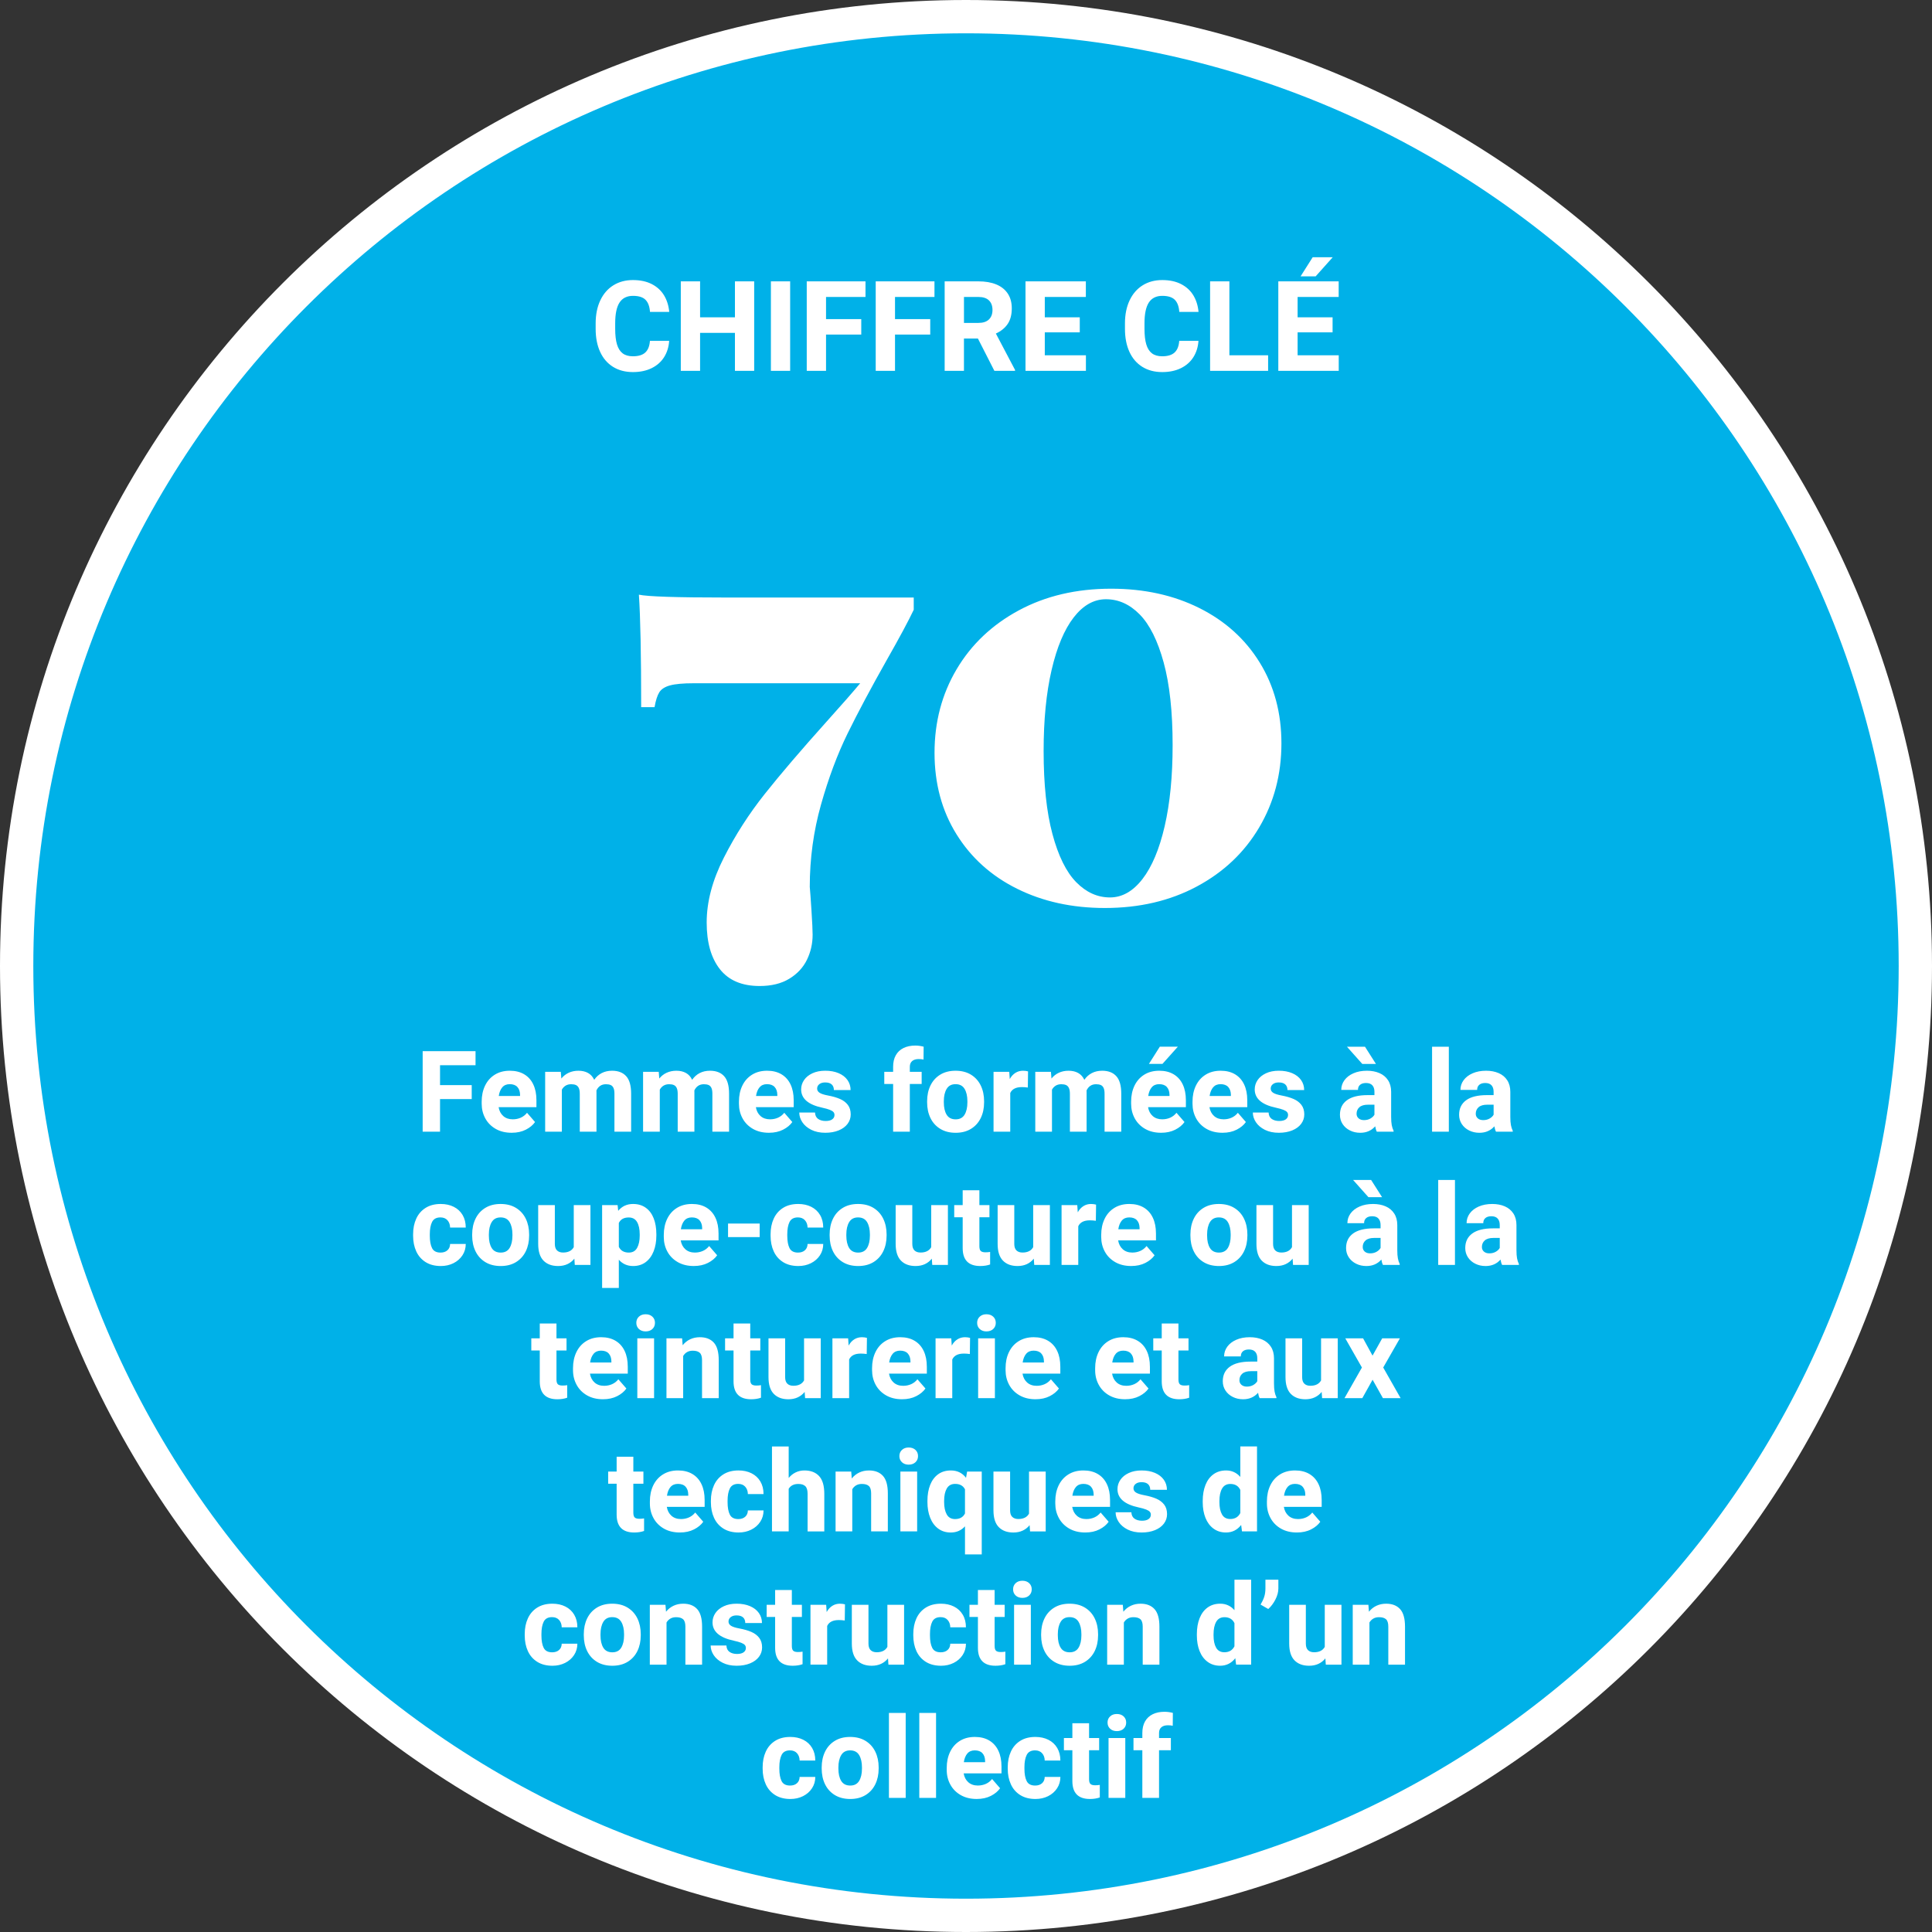 <?xml version="1.0" encoding="utf-8"?>
<!-- Generator: Adobe Illustrator 16.0.0, SVG Export Plug-In . SVG Version: 6.00 Build 0)  -->
<svg version="1.2" baseProfile="tiny" id="Calque_1"
	 xmlns="http://www.w3.org/2000/svg" xmlns:xlink="http://www.w3.org/1999/xlink" x="0px" y="0px" width="290px" height="290px"
	 viewBox="0 0 290 290" xml:space="preserve">
<rect x="0" y="0" width="290" height="290" fill="#333333" stroke="none"/>
<g>
	<path fill="#00B1E8" d="M145.001,287.5c78.7,0,142.499-63.8,142.499-142.499C287.5,66.3,223.701,2.5,145.001,2.5
		C66.3,2.5,2.5,66.3,2.5,145.001C2.5,223.7,66.3,287.5,145.001,287.5"/>
	<path fill="none" stroke="#FFFFFF" stroke-width="5" d="M145.001,287.5c78.7,0,142.499-63.8,142.499-142.499
		C287.5,66.3,223.701,2.5,145.001,2.5C66.3,2.5,2.5,66.3,2.5,145.001C2.5,223.7,66.3,287.5,145.001,287.5"/>
	<path fill="#FFFFFF" d="M175.311,258.969c0.281,0,0.522,0.025,0.722,0.075l0.017-1.934c-0.432-0.111-0.85-0.166-1.253-0.166
		c-0.681,0-1.271,0.123-1.772,0.368c-0.501,0.246-0.886,0.607-1.153,1.083c-0.269,0.477-0.403,1.053-0.403,1.728v0.764h-1.328v1.826
		h1.328v7.155h2.507v-7.155h1.776v-1.826h-1.776v-0.764c0-0.371,0.116-0.656,0.349-0.855
		C174.555,259.069,174.884,258.969,175.311,258.969 M168.91,260.887h-2.515v8.981h2.515V260.887z M167.64,257.276
		c-0.415,0-0.751,0.119-1.008,0.36c-0.258,0.241-0.386,0.549-0.386,0.925c0,0.377,0.128,0.686,0.386,0.927
		c0.257,0.24,0.593,0.36,1.008,0.36c0.422,0,0.761-0.12,1.018-0.36c0.257-0.241,0.386-0.55,0.386-0.927
		c0-0.376-0.129-0.684-0.386-0.925S168.062,257.276,167.64,257.276 M164.386,267.975c-0.332,0-0.566-0.064-0.705-0.194
		s-0.208-0.372-0.208-0.727v-4.341h1.512v-1.826h-1.512v-2.225h-2.507v2.225h-1.27v1.826h1.27v4.632c0,1.793,0.88,2.689,2.641,2.689
		c0.553,0,1.046-0.078,1.478-0.232v-1.885C164.89,267.956,164.657,267.975,164.386,267.975 M156.816,266.722
		c-0.006,0.398-0.139,0.714-0.398,0.946c-0.261,0.233-0.605,0.349-1.038,0.349c-0.625,0-1.05-0.224-1.273-0.672
		c-0.225-0.449-0.336-1.067-0.336-1.859v-0.217c0-0.773,0.112-1.39,0.34-1.847c0.227-0.456,0.645-0.684,1.253-0.684
		c0.454,0,0.808,0.144,1.062,0.431c0.254,0.288,0.385,0.653,0.391,1.096h2.349c0-0.725-0.158-1.354-0.473-1.888
		c-0.315-0.534-0.757-0.944-1.324-1.229c-0.567-0.284-1.219-0.427-1.955-0.427c-0.896,0-1.656,0.196-2.278,0.589
		c-0.623,0.394-1.091,0.933-1.402,1.619c-0.313,0.687-0.47,1.466-0.47,2.34v0.217c0,0.875,0.156,1.654,0.47,2.341
		c0.312,0.686,0.78,1.226,1.406,1.619c0.625,0.393,1.39,0.589,2.291,0.589c0.692,0,1.321-0.142,1.889-0.423
		c0.566-0.283,1.017-0.676,1.349-1.18s0.498-1.074,0.498-1.71H156.816z M147.868,264.514h-3.196
		c0.083-0.553,0.259-0.987,0.527-1.303c0.268-0.316,0.641-0.473,1.117-0.473c0.509,0,0.892,0.141,1.148,0.423
		c0.258,0.282,0.393,0.667,0.403,1.153V264.514z M150.325,265.128c0-0.896-0.155-1.675-0.465-2.336
		c-0.311-0.662-0.765-1.172-1.361-1.532c-0.598-0.359-1.32-0.539-2.167-0.539c-0.869,0-1.621,0.197-2.258,0.593
		c-0.636,0.396-1.123,0.945-1.461,1.648c-0.337,0.703-0.506,1.502-0.506,2.399v0.314c0,0.803,0.181,1.536,0.544,2.2
		c0.361,0.664,0.882,1.189,1.56,1.577c0.678,0.387,1.477,0.581,2.396,0.581c0.813,0,1.522-0.155,2.129-0.465
		c0.605-0.311,1.066-0.692,1.382-1.146l-1.203-1.387c-0.26,0.327-0.574,0.572-0.942,0.734c-0.368,0.163-0.768,0.245-1.199,0.245
		c-0.581,0-1.058-0.165-1.429-0.494c-0.37-0.328-0.603-0.772-0.696-1.332h5.678V265.128z M140.505,257.118h-2.515v12.75h2.515
		V257.118z M135.948,257.118h-2.516v12.75h2.516V257.118z M125.846,265.469v-0.175c0-0.758,0.142-1.374,0.424-1.847
		c0.281-0.474,0.728-0.709,1.337-0.709c0.618,0,1.069,0.234,1.353,0.705c0.282,0.471,0.423,1.088,0.423,1.851v0.175
		c0,0.77-0.141,1.386-0.423,1.852c-0.283,0.464-0.728,0.696-1.337,0.696c-0.62,0-1.071-0.23-1.353-0.692
		C125.987,266.862,125.846,266.243,125.846,265.469 M123.339,265.294v0.175c0,0.879,0.167,1.664,0.502,2.354
		c0.335,0.688,0.825,1.229,1.47,1.623c0.645,0.393,1.416,0.589,2.312,0.589c0.891,0,1.658-0.196,2.3-0.589
		c0.642-0.394,1.13-0.935,1.465-1.623c0.334-0.689,0.502-1.475,0.502-2.354v-0.175c0-0.88-0.168-1.665-0.502-2.357
		c-0.335-0.691-0.824-1.233-1.47-1.627c-0.644-0.393-1.415-0.589-2.311-0.589c-0.892,0-1.658,0.196-2.301,0.589
		c-0.642,0.394-1.13,0.936-1.465,1.627C123.506,263.629,123.339,264.414,123.339,265.294 M120.027,266.722
		c-0.006,0.398-0.139,0.714-0.398,0.946c-0.261,0.233-0.605,0.349-1.037,0.349c-0.625,0-1.051-0.224-1.275-0.672
		c-0.223-0.449-0.336-1.067-0.336-1.859v-0.217c0-0.773,0.113-1.39,0.341-1.847c0.227-0.456,0.646-0.684,1.253-0.684
		c0.454,0,0.809,0.144,1.062,0.431c0.254,0.288,0.385,0.653,0.391,1.096h2.349c0-0.725-0.158-1.354-0.473-1.888
		c-0.315-0.534-0.757-0.944-1.324-1.229c-0.567-0.284-1.22-0.427-1.955-0.427c-0.896,0-1.655,0.196-2.278,0.589
		c-0.623,0.394-1.091,0.933-1.402,1.619c-0.313,0.687-0.469,1.466-0.469,2.34v0.217c0,0.875,0.155,1.654,0.469,2.341
		c0.312,0.686,0.781,1.226,1.406,1.619c0.625,0.393,1.39,0.589,2.291,0.589c0.691,0,1.321-0.142,1.889-0.423
		c0.566-0.283,1.017-0.676,1.349-1.18s0.498-1.074,0.498-1.71H120.027z"/>
	<path fill="#FFFFFF" d="M208.065,240.721c-0.531,0-1.017,0.103-1.453,0.308c-0.438,0.203-0.813,0.503-1.128,0.896l-0.084-1.037
		h-2.35v8.981h2.507v-6.325c0.15-0.255,0.346-0.451,0.586-0.59s0.524-0.207,0.851-0.207c0.476,0,0.827,0.104,1.054,0.311
		c0.228,0.208,0.341,0.577,0.341,1.108v5.703h2.508v-5.694c0-1.223-0.247-2.104-0.739-2.644
		C209.664,240.99,208.967,240.721,208.065,240.721 M198.852,240.887v6.316c-0.3,0.537-0.833,0.806-1.603,0.806
		c-0.387,0-0.689-0.104-0.909-0.315c-0.218-0.211-0.328-0.537-0.328-0.979v-5.827h-2.498v5.811c0,1.14,0.265,1.98,0.793,2.523
		c0.528,0.542,1.261,0.813,2.195,0.813c0.526,0,0.993-0.096,1.403-0.286c0.409-0.191,0.755-0.464,1.037-0.818l0.066,0.938h2.35
		v-8.981H198.852z M191.887,238.43v-1.312h-1.942v1.312c0,0.477-0.063,0.903-0.19,1.282c-0.128,0.379-0.308,0.76-0.54,1.141
		l1.154,0.664c0.42-0.37,0.779-0.845,1.075-1.423S191.887,238.961,191.887,238.43 M183.785,248.009c-0.57,0-0.983-0.229-1.241-0.685
		c-0.257-0.457-0.386-1.07-0.386-1.839v-0.175c0-0.779,0.132-1.402,0.395-1.867c0.263-0.466,0.68-0.697,1.249-0.697
		c0.708,0,1.206,0.299,1.494,0.896v3.471C184.992,247.71,184.488,248.009,183.785,248.009 M185.296,237.118v4.574
		c-0.569-0.648-1.281-0.972-2.133-0.972c-0.736,0-1.369,0.19-1.897,0.572s-0.93,0.919-1.203,1.611
		c-0.274,0.69-0.411,1.493-0.411,2.406v0.175c0,0.88,0.137,1.662,0.411,2.349c0.273,0.687,0.675,1.225,1.203,1.615
		c0.528,0.39,1.155,0.585,1.881,0.585c0.93,0,1.688-0.376,2.274-1.129l0.124,0.963h2.258v-12.75H185.296z M171.201,240.721
		c-0.531,0-1.015,0.103-1.452,0.308c-0.438,0.203-0.813,0.503-1.129,0.896l-0.083-1.037h-2.349v8.981h2.506v-6.325
		c0.149-0.255,0.345-0.451,0.586-0.59c0.24-0.139,0.523-0.207,0.85-0.207c0.477,0,0.828,0.104,1.056,0.311
		c0.227,0.208,0.34,0.577,0.34,1.108v5.703h2.507v-5.694c0-1.223-0.246-2.104-0.739-2.644
		C172.8,240.99,172.104,240.721,171.201,240.721 M158.783,245.469v-0.175c0-0.758,0.141-1.374,0.424-1.847
		c0.282-0.474,0.728-0.709,1.336-0.709c0.62,0,1.071,0.234,1.354,0.705c0.281,0.471,0.423,1.088,0.423,1.851v0.175
		c0,0.77-0.142,1.386-0.423,1.852c-0.282,0.464-0.729,0.696-1.336,0.696c-0.62,0-1.071-0.23-1.354-0.692
		C158.924,246.862,158.783,246.243,158.783,245.469 M156.276,245.294v0.175c0,0.879,0.168,1.664,0.503,2.354
		c0.334,0.688,0.824,1.229,1.469,1.623c0.646,0.393,1.415,0.589,2.312,0.589c0.891,0,1.656-0.196,2.299-0.589
		c0.642-0.394,1.13-0.935,1.465-1.623c0.335-0.689,0.502-1.475,0.502-2.354v-0.175c0-0.88-0.167-1.665-0.502-2.357
		c-0.335-0.691-0.825-1.233-1.469-1.627c-0.646-0.393-1.415-0.589-2.312-0.589c-0.891,0-1.657,0.196-2.299,0.589
		c-0.642,0.394-1.131,0.936-1.465,1.627C156.444,243.629,156.276,244.414,156.276,245.294 M154.733,240.887h-2.516v8.981h2.516
		V240.887z M153.463,237.276c-0.416,0-0.752,0.119-1.009,0.36s-0.386,0.549-0.386,0.925c0,0.377,0.129,0.686,0.386,0.927
		c0.257,0.24,0.593,0.36,1.009,0.36c0.42,0,0.759-0.12,1.017-0.36c0.258-0.241,0.386-0.55,0.386-0.927
		c0-0.376-0.128-0.684-0.386-0.925S153.883,237.276,153.463,237.276 M150.209,247.975c-0.332,0-0.568-0.064-0.706-0.194
		s-0.207-0.372-0.207-0.727v-4.341h1.51v-1.826h-1.51v-2.225h-2.507v2.225h-1.27v1.826h1.27v4.632c0,1.793,0.88,2.689,2.639,2.689
		c0.555,0,1.046-0.078,1.479-0.232v-1.885C150.712,247.956,150.48,247.975,150.209,247.975 M142.638,246.722
		c-0.005,0.398-0.138,0.714-0.397,0.946c-0.26,0.233-0.606,0.349-1.038,0.349c-0.625,0-1.05-0.224-1.274-0.672
		c-0.224-0.449-0.336-1.067-0.336-1.859v-0.217c0-0.773,0.113-1.39,0.34-1.847c0.228-0.456,0.646-0.684,1.255-0.684
		c0.452,0,0.808,0.144,1.062,0.431c0.255,0.288,0.385,0.653,0.39,1.096h2.35c0-0.725-0.157-1.354-0.474-1.888
		c-0.314-0.534-0.757-0.944-1.323-1.229c-0.567-0.284-1.22-0.427-1.955-0.427c-0.896,0-1.656,0.196-2.278,0.589
		c-0.623,0.394-1.09,0.933-1.403,1.619c-0.312,0.687-0.469,1.466-0.469,2.34v0.217c0,0.875,0.156,1.654,0.469,2.341
		c0.313,0.686,0.782,1.226,1.407,1.619c0.625,0.393,1.389,0.589,2.291,0.589c0.692,0,1.321-0.142,1.888-0.423
		c0.568-0.283,1.018-0.676,1.35-1.18s0.498-1.074,0.498-1.71H142.638z M133.2,240.887v6.316c-0.299,0.537-0.833,0.806-1.603,0.806
		c-0.387,0-0.689-0.104-0.908-0.315s-0.328-0.537-0.328-0.979v-5.827h-2.498v5.811c0,1.14,0.264,1.98,0.793,2.523
		c0.528,0.542,1.26,0.813,2.195,0.813c0.525,0,0.992-0.096,1.402-0.286c0.409-0.191,0.755-0.464,1.038-0.818l0.066,0.938h2.349
		v-8.981H133.2z M126.078,240.721c-0.426,0-0.809,0.107-1.149,0.323s-0.622,0.526-0.843,0.93l-0.075-1.087h-2.356v8.981h2.507
		v-5.803c0.271-0.592,0.854-0.888,1.751-0.888c0.271,0,0.567,0.022,0.888,0.066l0.034-2.424c-0.089-0.027-0.205-0.052-0.349-0.07
		C126.341,240.729,126.205,240.721,126.078,240.721 M119.77,247.975c-0.332,0-0.567-0.064-0.705-0.194
		c-0.139-0.13-0.207-0.372-0.207-0.727v-4.341h1.51v-1.826h-1.51v-2.225h-2.508v2.225h-1.27v1.826h1.27v4.632
		c0,1.793,0.881,2.689,2.64,2.689c0.554,0,1.046-0.078,1.478-0.232v-1.885C120.273,247.956,120.041,247.975,119.77,247.975
		 M110.141,246.273c0.481,0.105,0.854,0.211,1.117,0.315c0.262,0.105,0.445,0.217,0.547,0.336c0.103,0.119,0.154,0.265,0.154,0.437
		c0,0.276-0.115,0.496-0.345,0.659s-0.558,0.245-0.984,0.245c-0.459,0-0.835-0.104-1.128-0.311
		c-0.294-0.208-0.449-0.527-0.465-0.959h-2.366c0,0.504,0.154,0.988,0.462,1.453c0.307,0.464,0.754,0.845,1.344,1.141
		s1.287,0.444,2.096,0.444c0.764,0,1.436-0.119,2.013-0.357c0.579-0.238,1.024-0.565,1.337-0.983
		c0.312-0.417,0.469-0.89,0.469-1.415c0-0.581-0.146-1.06-0.436-1.437c-0.291-0.376-0.682-0.671-1.175-0.884
		c-0.492-0.213-1.093-0.386-1.802-0.52c-0.592-0.109-1.01-0.245-1.256-0.405c-0.248-0.161-0.371-0.371-0.371-0.631
		c0-0.271,0.109-0.493,0.328-0.664c0.219-0.173,0.512-0.259,0.877-0.259c0.441,0,0.771,0.102,0.987,0.304s0.323,0.482,0.323,0.843
		h2.507c0-0.565-0.155-1.067-0.465-1.507c-0.31-0.44-0.752-0.783-1.328-1.029c-0.575-0.246-1.248-0.369-2.017-0.369
		c-0.73,0-1.37,0.127-1.918,0.381c-0.547,0.255-0.967,0.596-1.258,1.021c-0.291,0.427-0.436,0.894-0.436,1.403
		C106.953,244.904,108.016,245.82,110.141,246.273 M102.555,240.721c-0.531,0-1.017,0.103-1.453,0.308
		c-0.438,0.203-0.813,0.503-1.129,0.896l-0.084-1.037H97.54v8.981h2.507v-6.325c0.149-0.255,0.344-0.451,0.586-0.59
		c0.24-0.139,0.523-0.207,0.85-0.207c0.477,0,0.828,0.104,1.055,0.311c0.227,0.208,0.341,0.577,0.341,1.108v5.703h2.507v-5.694
		c0-1.223-0.246-2.104-0.738-2.644C104.153,240.99,103.456,240.721,102.555,240.721 M90.137,245.469v-0.175
		c0-0.758,0.141-1.374,0.422-1.847c0.283-0.474,0.729-0.709,1.338-0.709c0.619,0,1.07,0.234,1.353,0.705s0.423,1.088,0.423,1.851
		v0.175c0,0.77-0.141,1.386-0.423,1.852c-0.282,0.464-0.728,0.696-1.337,0.696c-0.62,0-1.07-0.23-1.354-0.692
		C90.277,246.862,90.137,246.243,90.137,245.469 M87.629,245.294v0.175c0,0.879,0.167,1.664,0.502,2.354
		c0.336,0.688,0.825,1.229,1.469,1.623c0.646,0.393,1.416,0.589,2.312,0.589c0.891,0,1.658-0.196,2.3-0.589
		c0.642-0.394,1.13-0.935,1.466-1.623c0.334-0.689,0.502-1.475,0.502-2.354v-0.175c0-0.88-0.168-1.665-0.502-2.357
		c-0.336-0.691-0.826-1.233-1.471-1.627c-0.645-0.393-1.415-0.589-2.311-0.589c-0.892,0-1.658,0.196-2.301,0.589
		c-0.642,0.394-1.129,0.936-1.465,1.627C87.796,243.629,87.629,244.414,87.629,245.294 M84.316,246.722
		c-0.006,0.398-0.137,0.714-0.397,0.946c-0.261,0.233-0.606,0.349-1.038,0.349c-0.625,0-1.05-0.224-1.274-0.672
		c-0.224-0.449-0.336-1.067-0.336-1.859v-0.217c0-0.773,0.113-1.39,0.34-1.847c0.227-0.456,0.645-0.684,1.253-0.684
		c0.454,0,0.808,0.144,1.063,0.431c0.254,0.288,0.383,0.653,0.389,1.096h2.35c0-0.725-0.158-1.354-0.473-1.888
		c-0.315-0.534-0.758-0.944-1.324-1.229c-0.566-0.284-1.219-0.427-1.955-0.427c-0.896,0-1.656,0.196-2.278,0.589
		c-0.623,0.394-1.091,0.933-1.403,1.619c-0.313,0.687-0.469,1.466-0.469,2.34v0.217c0,0.875,0.156,1.654,0.469,2.341
		c0.312,0.686,0.781,1.226,1.407,1.619c0.625,0.393,1.389,0.589,2.291,0.589c0.691,0,1.321-0.142,1.888-0.423
		c0.567-0.283,1.017-0.676,1.349-1.18s0.498-1.074,0.498-1.71H84.316z"/>
	<path fill="#FFFFFF" d="M195.93,224.515h-3.196c0.083-0.555,0.26-0.988,0.527-1.305c0.268-0.314,0.64-0.473,1.116-0.473
		c0.51,0,0.893,0.141,1.149,0.424c0.257,0.282,0.393,0.666,0.403,1.153V224.515z M198.387,225.128c0-0.896-0.155-1.676-0.465-2.337
		c-0.311-0.661-0.765-1.172-1.361-1.53c-0.598-0.36-1.32-0.54-2.167-0.54c-0.869,0-1.621,0.197-2.258,0.594
		c-0.636,0.395-1.123,0.945-1.461,1.646c-0.337,0.703-0.506,1.503-0.506,2.399v0.316c0,0.802,0.181,1.534,0.544,2.198
		c0.361,0.664,0.882,1.19,1.56,1.578c0.679,0.387,1.477,0.581,2.396,0.581c0.812,0,1.522-0.155,2.129-0.465
		c0.605-0.31,1.066-0.692,1.382-1.146l-1.203-1.386c-0.261,0.327-0.575,0.571-0.943,0.735c-0.367,0.163-0.767,0.245-1.198,0.245
		c-0.581,0-1.058-0.165-1.429-0.494c-0.37-0.33-0.603-0.774-0.696-1.333h5.678V225.128z M184.666,228.008
		c-0.57,0-0.984-0.228-1.241-0.685c-0.258-0.456-0.386-1.069-0.386-1.838v-0.175c0-0.78,0.131-1.402,0.394-1.867
		s0.679-0.697,1.249-0.697c0.708,0,1.206,0.298,1.494,0.896v3.47C185.872,227.709,185.368,228.008,184.666,228.008 M186.176,217.118
		v4.573c-0.57-0.647-1.281-0.971-2.133-0.971c-0.736,0-1.368,0.19-1.897,0.572c-0.527,0.383-0.929,0.919-1.203,1.61
		c-0.273,0.692-0.411,1.494-0.411,2.407v0.175c0,0.88,0.138,1.663,0.411,2.349c0.274,0.687,0.676,1.225,1.203,1.614
		c0.529,0.391,1.155,0.586,1.88,0.586c0.931,0,1.688-0.377,2.275-1.129l0.124,0.963h2.258v-12.75H186.176z M170.928,226.273
		c0.48,0.105,0.853,0.211,1.116,0.315c0.263,0.105,0.445,0.218,0.548,0.337c0.102,0.118,0.154,0.264,0.154,0.436
		c0,0.277-0.115,0.496-0.346,0.66c-0.229,0.163-0.557,0.245-0.982,0.245c-0.46,0-0.836-0.104-1.129-0.312
		c-0.294-0.207-0.449-0.526-0.466-0.958h-2.365c0,0.503,0.153,0.987,0.461,1.452c0.307,0.465,0.755,0.846,1.344,1.142
		c0.59,0.296,1.288,0.444,2.096,0.444c0.765,0,1.436-0.119,2.014-0.356c0.579-0.238,1.023-0.566,1.337-0.984
		c0.312-0.418,0.469-0.889,0.469-1.415c0-0.581-0.146-1.06-0.436-1.436c-0.291-0.378-0.683-0.672-1.176-0.885
		c-0.492-0.213-1.093-0.386-1.801-0.519c-0.592-0.111-1.011-0.246-1.257-0.407c-0.247-0.16-0.37-0.371-0.37-0.631
		c0-0.271,0.109-0.492,0.328-0.664c0.219-0.171,0.511-0.257,0.876-0.257c0.442,0,0.771,0.101,0.988,0.303
		c0.215,0.202,0.322,0.483,0.322,0.842h2.508c0-0.563-0.155-1.065-0.466-1.506c-0.31-0.439-0.752-0.783-1.327-1.029
		s-1.248-0.369-2.018-0.369c-0.729,0-1.37,0.127-1.917,0.382c-0.548,0.255-0.967,0.595-1.258,1.021
		c-0.29,0.426-0.437,0.895-0.437,1.403C167.739,224.904,168.803,225.82,170.928,226.273 M164.163,224.515h-3.196
		c0.083-0.555,0.258-0.988,0.527-1.305c0.268-0.314,0.64-0.473,1.115-0.473c0.51,0,0.894,0.141,1.15,0.424
		c0.257,0.282,0.391,0.666,0.403,1.153V224.515z M166.62,225.128c0-0.896-0.155-1.676-0.466-2.337
		c-0.31-0.661-0.764-1.172-1.361-1.53c-0.598-0.36-1.319-0.54-2.166-0.54c-0.869,0-1.622,0.197-2.258,0.594
		c-0.637,0.395-1.123,0.945-1.462,1.646c-0.337,0.703-0.506,1.503-0.506,2.399v0.316c0,0.802,0.182,1.534,0.544,2.198
		s0.883,1.19,1.561,1.578c0.678,0.387,1.476,0.581,2.395,0.581c0.813,0,1.523-0.155,2.129-0.465c0.606-0.31,1.067-0.692,1.383-1.146
		l-1.203-1.386c-0.262,0.327-0.575,0.571-0.943,0.735c-0.368,0.163-0.767,0.245-1.199,0.245c-0.581,0-1.057-0.165-1.428-0.494
		c-0.371-0.33-0.603-0.774-0.697-1.333h5.679V225.128z M154.459,220.887v6.316c-0.299,0.537-0.833,0.805-1.603,0.805
		c-0.387,0-0.689-0.104-0.909-0.314c-0.219-0.21-0.327-0.537-0.327-0.98v-5.826h-2.498v5.811c0,1.14,0.264,1.981,0.792,2.523
		c0.528,0.543,1.261,0.813,2.195,0.813c0.526,0,0.993-0.096,1.403-0.287c0.409-0.19,0.755-0.463,1.037-0.816l0.067,0.938h2.349
		v-8.981H154.459z M143.353,228.018c-0.57,0-0.985-0.234-1.246-0.702c-0.26-0.467-0.39-1.086-0.39-1.855v-0.174
		c0-0.781,0.133-1.399,0.398-1.859c0.266-0.459,0.684-0.689,1.254-0.689c0.708,0,1.2,0.271,1.478,0.814v3.627
		C144.563,227.737,144.065,228.018,143.353,228.018 M145.17,220.887l-0.166,0.938c-0.56-0.736-1.317-1.104-2.274-1.104
		c-0.747,0-1.384,0.189-1.909,0.568s-0.926,0.912-1.199,1.599c-0.274,0.686-0.411,1.484-0.411,2.398v0.174
		c0,0.88,0.137,1.666,0.411,2.357c0.273,0.692,0.674,1.234,1.199,1.627s1.156,0.59,1.893,0.59c0.864,0,1.575-0.31,2.134-0.93v4.217
		h2.515v-12.435H145.17z M137.667,220.887h-2.516v8.98h2.516V220.887z M136.396,217.275c-0.416,0-0.752,0.121-1.009,0.361
		s-0.386,0.55-0.386,0.926s0.129,0.685,0.386,0.925c0.257,0.241,0.593,0.362,1.009,0.362c0.42,0,0.759-0.121,1.017-0.362
		c0.258-0.24,0.386-0.549,0.386-0.925s-0.128-0.686-0.386-0.926S136.816,217.275,136.396,217.275 M130.437,220.721
		c-0.532,0-1.016,0.103-1.453,0.307c-0.437,0.205-0.813,0.504-1.129,0.896l-0.083-1.037h-2.349v8.981h2.507v-6.326
		c0.149-0.254,0.344-0.451,0.585-0.589s0.524-0.207,0.851-0.207c0.477,0,0.827,0.104,1.055,0.312c0.227,0.207,0.34,0.577,0.34,1.107
		v5.703h2.507v-5.695c0-1.223-0.246-2.104-0.739-2.644C132.036,220.99,131.338,220.721,130.437,220.721 M120.75,220.721
		c-0.477,0-0.916,0.097-1.316,0.291c-0.4,0.192-0.751,0.473-1.05,0.838v-4.731h-2.507v12.75h2.507v-6.392
		c0.293-0.487,0.774-0.73,1.444-0.73c0.47,0,0.819,0.11,1.05,0.332c0.229,0.221,0.345,0.604,0.345,1.146v5.645h2.507v-5.628
		c0-1.229-0.262-2.122-0.785-2.682C122.422,221,121.689,220.721,120.75,220.721 M112.258,226.723
		c-0.006,0.397-0.139,0.713-0.398,0.945c-0.261,0.232-0.606,0.35-1.037,0.35c-0.627,0-1.051-0.226-1.274-0.673
		c-0.224-0.448-0.337-1.068-0.337-1.859v-0.216c0-0.775,0.113-1.391,0.341-1.848s0.644-0.685,1.253-0.685
		c0.454,0,0.809,0.144,1.062,0.432s0.385,0.653,0.391,1.097h2.35c0-0.726-0.158-1.355-0.474-1.89
		c-0.315-0.533-0.757-0.942-1.324-1.228s-1.219-0.428-1.955-0.428c-0.896,0-1.655,0.196-2.278,0.589s-1.09,0.933-1.402,1.619
		c-0.312,0.686-0.469,1.467-0.469,2.341v0.216c0,0.874,0.156,1.654,0.469,2.341s0.781,1.226,1.406,1.618s1.39,0.59,2.291,0.59
		c0.691,0,1.322-0.142,1.889-0.424s1.018-0.675,1.35-1.178c0.332-0.504,0.498-1.074,0.498-1.71H112.258z M103.31,224.515h-3.196
		c0.084-0.555,0.258-0.988,0.527-1.305c0.268-0.314,0.641-0.473,1.116-0.473c0.509,0,0.894,0.141,1.149,0.424
		c0.258,0.282,0.392,0.666,0.403,1.153V224.515z M105.767,225.128c0-0.896-0.155-1.676-0.465-2.337s-0.765-1.172-1.362-1.53
		c-0.597-0.36-1.318-0.54-2.166-0.54c-0.869,0-1.621,0.197-2.258,0.594c-0.636,0.395-1.123,0.945-1.461,1.646
		c-0.337,0.703-0.506,1.503-0.506,2.399v0.316c0,0.802,0.181,1.534,0.544,2.198c0.362,0.664,0.882,1.19,1.56,1.578
		c0.678,0.387,1.477,0.581,2.396,0.581c0.813,0,1.522-0.155,2.129-0.465s1.067-0.692,1.382-1.146l-1.204-1.386
		c-0.26,0.327-0.573,0.571-0.942,0.735c-0.367,0.163-0.767,0.245-1.198,0.245c-0.581,0-1.058-0.165-1.429-0.494
		c-0.371-0.33-0.603-0.774-0.696-1.333h5.678V225.128z M95.979,227.976c-0.332,0-0.567-0.065-0.706-0.195
		c-0.138-0.13-0.207-0.372-0.207-0.726v-4.343h1.512v-1.825h-1.512v-2.225H92.56v2.225h-1.271v1.825h1.271v4.633
		c0,1.793,0.88,2.689,2.64,2.689c0.554,0,1.047-0.078,1.478-0.232v-1.885C96.482,227.956,96.25,227.976,95.979,227.976"/>
	<path fill="#FFFFFF" d="M206.023,203.484l-1.42-2.598h-2.673l2.499,4.383l-2.615,4.599h2.673l1.544-2.765l1.553,2.765h2.655
		l-2.613-4.599l2.506-4.383h-2.656L206.023,203.484z M198.296,200.887v6.316c-0.299,0.537-0.833,0.806-1.604,0.806
		c-0.387,0-0.689-0.105-0.907-0.315c-0.22-0.21-0.328-0.537-0.328-0.98v-5.826h-2.499v5.811c0,1.14,0.264,1.981,0.793,2.523
		c0.527,0.543,1.26,0.813,2.194,0.813c0.526,0,0.994-0.096,1.403-0.287c0.41-0.19,0.756-0.463,1.038-0.816l0.066,0.938h2.349v-8.981
		H198.296z M187.155,208.134c-0.338,0-0.607-0.09-0.809-0.267c-0.203-0.177-0.303-0.407-0.303-0.688
		c0-0.404,0.142-0.732,0.427-0.984c0.285-0.251,0.718-0.377,1.299-0.377h0.955v1.502c-0.128,0.227-0.33,0.419-0.605,0.577
		C187.842,208.055,187.521,208.134,187.155,208.134 M191.231,207.651v-3.76c0-0.687-0.154-1.268-0.465-1.743
		c-0.31-0.477-0.739-0.833-1.287-1.071s-1.176-0.356-1.884-0.356c-0.764,0-1.438,0.127-2.021,0.382
		c-0.584,0.255-1.034,0.6-1.353,1.038c-0.319,0.437-0.478,0.924-0.478,1.46h2.507c0-0.332,0.106-0.587,0.319-0.768
		c0.214-0.18,0.511-0.27,0.893-0.27c0.42,0,0.735,0.115,0.946,0.344c0.211,0.23,0.315,0.552,0.315,0.967v0.507h-1.021
		c-1.367,0-2.402,0.257-3.105,0.769s-1.054,1.241-1.054,2.187c0,0.515,0.134,0.978,0.402,1.387s0.636,0.73,1.1,0.963
		c0.465,0.231,0.979,0.349,1.544,0.349c0.93,0,1.68-0.324,2.25-0.972c0.05,0.321,0.13,0.59,0.241,0.806h2.515v-0.142
		c-0.122-0.243-0.213-0.522-0.274-0.838C191.262,208.573,191.231,208.16,191.231,207.651 M177.801,207.976
		c-0.332,0-0.567-0.065-0.706-0.195c-0.138-0.13-0.207-0.372-0.207-0.726v-4.343h1.511v-1.825h-1.511v-2.225h-2.507v2.225h-1.271
		v1.825h1.271v4.633c0,1.793,0.88,2.689,2.64,2.689c0.553,0,1.046-0.078,1.478-0.232v-1.885
		C178.304,207.956,178.071,207.976,177.801,207.976 M170.147,204.515h-3.195c0.083-0.555,0.258-0.988,0.526-1.305
		c0.269-0.314,0.641-0.473,1.116-0.473c0.509,0,0.893,0.141,1.15,0.424c0.257,0.282,0.391,0.666,0.402,1.153V204.515z
		 M172.604,205.128c0-0.896-0.155-1.676-0.465-2.337s-0.764-1.172-1.362-1.53c-0.597-0.36-1.318-0.54-2.166-0.54
		c-0.868,0-1.622,0.197-2.258,0.594c-0.636,0.395-1.123,0.945-1.461,1.646c-0.337,0.703-0.506,1.503-0.506,2.399v0.316
		c0,0.802,0.181,1.534,0.544,2.198c0.362,0.664,0.882,1.19,1.56,1.578c0.679,0.387,1.477,0.581,2.396,0.581
		c0.812,0,1.523-0.155,2.129-0.465c0.606-0.31,1.067-0.692,1.382-1.146l-1.204-1.386c-0.26,0.327-0.573,0.571-0.941,0.735
		c-0.368,0.163-0.768,0.245-1.199,0.245c-0.581,0-1.057-0.165-1.428-0.494c-0.371-0.33-0.604-0.774-0.697-1.333h5.678V205.128z
		 M156.699,204.515h-3.194c0.083-0.555,0.258-0.988,0.526-1.305c0.269-0.314,0.641-0.473,1.116-0.473
		c0.509,0,0.893,0.141,1.15,0.424c0.257,0.282,0.391,0.666,0.401,1.153V204.515z M159.156,205.128c0-0.896-0.154-1.676-0.465-2.337
		c-0.31-0.661-0.763-1.172-1.36-1.53c-0.598-0.36-1.32-0.54-2.166-0.54c-0.869,0-1.622,0.197-2.259,0.594
		c-0.637,0.395-1.124,0.945-1.461,1.646c-0.338,0.703-0.506,1.503-0.506,2.399v0.316c0,0.802,0.182,1.534,0.543,2.198
		c0.363,0.664,0.883,1.19,1.562,1.578c0.678,0.387,1.476,0.581,2.395,0.581c0.813,0,1.523-0.155,2.129-0.465
		c0.606-0.31,1.066-0.692,1.382-1.146l-1.203-1.386c-0.261,0.327-0.574,0.571-0.942,0.735c-0.368,0.163-0.768,0.245-1.199,0.245
		c-0.581,0-1.057-0.165-1.428-0.494c-0.371-0.33-0.604-0.774-0.697-1.333h5.677V205.128z M149.338,200.887h-2.516v8.98h2.516
		V200.887z M148.066,197.275c-0.415,0-0.751,0.121-1.008,0.361s-0.386,0.55-0.386,0.926s0.129,0.685,0.386,0.925
		c0.257,0.241,0.593,0.362,1.008,0.362c0.421,0,0.761-0.121,1.018-0.362c0.258-0.24,0.386-0.549,0.386-0.925
		s-0.128-0.686-0.386-0.926C148.827,197.396,148.487,197.275,148.066,197.275 M144.854,200.721c-0.426,0-0.809,0.107-1.149,0.323
		c-0.341,0.217-0.621,0.526-0.843,0.931l-0.074-1.088h-2.357v8.981h2.507v-5.803c0.271-0.592,0.855-0.888,1.751-0.888
		c0.271,0,0.567,0.021,0.889,0.066l0.032-2.424c-0.088-0.028-0.204-0.051-0.348-0.071
		C145.118,200.73,144.981,200.721,144.854,200.721 M136.662,204.515h-3.196c0.083-0.555,0.259-0.988,0.528-1.305
		c0.268-0.314,0.64-0.473,1.115-0.473c0.51,0,0.893,0.141,1.15,0.424c0.257,0.282,0.391,0.666,0.402,1.153V204.515z
		 M139.119,205.128c0-0.896-0.155-1.676-0.466-2.337c-0.31-0.661-0.763-1.172-1.36-1.53c-0.599-0.36-1.32-0.54-2.166-0.54
		c-0.869,0-1.622,0.197-2.258,0.594c-0.638,0.395-1.124,0.945-1.462,1.646c-0.338,0.703-0.507,1.503-0.507,2.399v0.316
		c0,0.802,0.183,1.534,0.544,2.198c0.363,0.664,0.884,1.19,1.562,1.578c0.678,0.387,1.476,0.581,2.394,0.581
		c0.814,0,1.524-0.155,2.13-0.465c0.606-0.31,1.066-0.692,1.383-1.146l-1.204-1.386c-0.261,0.327-0.574,0.571-0.942,0.735
		c-0.368,0.163-0.768,0.245-1.199,0.245c-0.582,0-1.058-0.165-1.428-0.494c-0.371-0.33-0.603-0.774-0.697-1.333h5.678V205.128z
		 M129.374,200.721c-0.427,0-0.81,0.107-1.15,0.323c-0.34,0.217-0.621,0.526-0.842,0.931l-0.075-1.088h-2.357v8.981h2.508v-5.803
		c0.271-0.592,0.854-0.888,1.751-0.888c0.271,0,0.566,0.021,0.888,0.066l0.034-2.424c-0.089-0.028-0.205-0.051-0.35-0.071
		C129.637,200.73,129.501,200.721,129.374,200.721 M120.691,200.887v6.316c-0.299,0.537-0.832,0.806-1.603,0.806
		c-0.388,0-0.69-0.105-0.908-0.315c-0.219-0.21-0.328-0.537-0.328-0.98v-5.826h-2.499v5.811c0,1.14,0.264,1.981,0.793,2.523
		c0.528,0.543,1.26,0.813,2.195,0.813c0.525,0,0.994-0.096,1.402-0.287c0.41-0.19,0.757-0.463,1.038-0.816l0.066,0.938h2.349v-8.981
		H120.691z M113.527,207.976c-0.332,0-0.566-0.065-0.705-0.195s-0.207-0.372-0.207-0.726v-4.343h1.51v-1.825h-1.51v-2.225h-2.508
		v2.225h-1.27v1.825h1.27v4.633c0,1.793,0.881,2.689,2.641,2.689c0.553,0,1.046-0.078,1.477-0.232v-1.885
		C114.031,207.956,113.799,207.976,113.527,207.976 M105.053,200.721c-0.531,0-1.016,0.103-1.453,0.307
		c-0.438,0.205-0.812,0.504-1.129,0.896l-0.083-1.037h-2.349v8.981h2.507v-6.326c0.149-0.254,0.344-0.45,0.585-0.589
		c0.24-0.138,0.523-0.207,0.852-0.207c0.475,0,0.826,0.104,1.053,0.312c0.228,0.207,0.342,0.577,0.342,1.107v5.703h2.506v-5.695
		c0-1.223-0.246-2.104-0.738-2.644C106.652,200.99,105.955,200.721,105.053,200.721 M98.18,200.887h-2.516v8.98h2.516V200.887z
		 M96.91,197.275c-0.416,0-0.752,0.121-1.01,0.361c-0.257,0.24-0.386,0.55-0.386,0.926s0.129,0.685,0.386,0.925
		c0.258,0.241,0.594,0.362,1.01,0.362c0.42,0,0.759-0.121,1.017-0.362c0.257-0.24,0.386-0.549,0.386-0.925s-0.129-0.686-0.386-0.926
		C97.669,197.396,97.33,197.275,96.91,197.275 M91.771,204.515h-3.195c0.082-0.555,0.258-0.988,0.526-1.305
		c0.269-0.314,0.64-0.473,1.116-0.473c0.509,0,0.893,0.141,1.15,0.424c0.256,0.282,0.391,0.666,0.402,1.153V204.515z
		 M94.229,205.128c0-0.896-0.154-1.676-0.465-2.337s-0.764-1.172-1.361-1.53c-0.598-0.36-1.32-0.54-2.166-0.54
		c-0.869,0-1.623,0.197-2.259,0.594c-0.636,0.395-1.123,0.945-1.461,1.646c-0.337,0.703-0.506,1.503-0.506,2.399v0.316
		c0,0.802,0.181,1.534,0.544,2.198c0.361,0.664,0.882,1.19,1.561,1.578c0.678,0.387,1.476,0.581,2.395,0.581
		c0.812,0,1.523-0.155,2.129-0.465s1.066-0.692,1.382-1.146l-1.204-1.386c-0.26,0.327-0.574,0.571-0.941,0.735
		c-0.368,0.163-0.768,0.245-1.199,0.245c-0.581,0-1.057-0.165-1.428-0.494c-0.371-0.33-0.604-0.774-0.697-1.333h5.678V205.128z
		 M84.441,207.976c-0.332,0-0.567-0.065-0.706-0.195c-0.138-0.13-0.207-0.372-0.207-0.726v-4.343h1.51v-1.825h-1.51v-2.225h-2.507
		v2.225h-1.27v1.825h1.27v4.633c0,1.793,0.88,2.689,2.64,2.689c0.553,0,1.045-0.078,1.477-0.232v-1.885
		C84.945,207.956,84.713,207.976,84.441,207.976"/>
	<path fill="#FFFFFF" d="M223.55,188.133c-0.337,0-0.606-0.088-0.809-0.265c-0.202-0.179-0.303-0.407-0.303-0.689
		c0-0.403,0.142-0.731,0.427-0.983s0.718-0.378,1.3-0.378h0.954v1.503c-0.127,0.227-0.329,0.419-0.606,0.576
		C224.236,188.054,223.916,188.133,223.55,188.133 M227.626,187.652v-3.762c0-0.686-0.155-1.267-0.465-1.743
		c-0.311-0.476-0.739-0.833-1.287-1.07c-0.547-0.237-1.175-0.356-1.884-0.356c-0.764,0-1.438,0.127-2.021,0.381
		c-0.584,0.255-1.035,0.602-1.353,1.038c-0.318,0.438-0.478,0.924-0.478,1.461h2.506c0-0.332,0.107-0.588,0.32-0.768
		s0.511-0.271,0.893-0.271c0.421,0,0.735,0.115,0.946,0.346c0.21,0.229,0.315,0.552,0.315,0.967v0.506h-1.021
		c-1.366,0-2.401,0.256-3.104,0.768c-0.703,0.513-1.055,1.241-1.055,2.188c0,0.515,0.135,0.977,0.402,1.386
		c0.269,0.41,0.635,0.731,1.101,0.963c0.465,0.233,0.979,0.35,1.544,0.35c0.93,0,1.679-0.324,2.249-0.972
		c0.05,0.321,0.13,0.59,0.24,0.806h2.516v-0.142c-0.122-0.244-0.213-0.522-0.274-0.838
		C227.656,188.573,227.626,188.161,227.626,187.652 M218.395,177.118h-2.515v12.75h2.515V177.118z M207.455,179.7l-1.644-2.582
		h-2.706l2.3,2.582H207.455z M205.662,188.133c-0.338,0-0.607-0.088-0.81-0.265c-0.201-0.179-0.303-0.407-0.303-0.689
		c0-0.403,0.143-0.731,0.427-0.983c0.285-0.252,0.719-0.378,1.3-0.378h0.955v1.503c-0.128,0.227-0.329,0.419-0.606,0.576
		S206.027,188.133,205.662,188.133 M209.738,187.652v-3.762c0-0.686-0.155-1.267-0.465-1.743c-0.311-0.476-0.739-0.833-1.287-1.07
		s-1.177-0.356-1.885-0.356c-0.764,0-1.437,0.127-2.021,0.381c-0.584,0.255-1.035,0.602-1.354,1.038
		c-0.318,0.438-0.478,0.924-0.478,1.461h2.507c0-0.332,0.107-0.588,0.32-0.768s0.51-0.271,0.892-0.271
		c0.421,0,0.736,0.115,0.947,0.346c0.21,0.229,0.315,0.552,0.315,0.967v0.506h-1.021c-1.367,0-2.402,0.256-3.104,0.768
		c-0.702,0.513-1.055,1.241-1.055,2.188c0,0.515,0.134,0.977,0.403,1.386c0.268,0.41,0.635,0.731,1.1,0.963
		c0.465,0.233,0.979,0.35,1.544,0.35c0.93,0,1.68-0.324,2.249-0.972c0.051,0.321,0.13,0.59,0.241,0.806h2.515v-0.142
		c-0.121-0.244-0.213-0.522-0.273-0.838C209.768,188.573,209.738,188.161,209.738,187.652 M193.933,180.887v6.316
		c-0.299,0.537-0.833,0.806-1.602,0.806c-0.387,0-0.69-0.104-0.909-0.315s-0.328-0.537-0.328-0.979v-5.827h-2.498v5.811
		c0,1.14,0.265,1.98,0.792,2.523c0.529,0.542,1.262,0.813,2.196,0.813c0.526,0,0.993-0.096,1.403-0.286
		c0.409-0.191,0.755-0.464,1.037-0.818l0.066,0.938h2.35v-8.981H193.933z M181.191,185.469v-0.175c0-0.758,0.142-1.374,0.424-1.847
		c0.282-0.474,0.727-0.709,1.336-0.709c0.62,0,1.071,0.234,1.353,0.705c0.282,0.471,0.424,1.088,0.424,1.851v0.175
		c0,0.77-0.142,1.386-0.424,1.852c-0.281,0.464-0.728,0.696-1.336,0.696c-0.62,0-1.07-0.23-1.353-0.692
		S181.191,186.243,181.191,185.469 M178.685,185.294v0.175c0,0.879,0.167,1.664,0.502,2.354c0.336,0.688,0.824,1.229,1.47,1.623
		c0.645,0.393,1.415,0.589,2.312,0.589c0.892,0,1.657-0.196,2.299-0.589c0.643-0.394,1.131-0.935,1.466-1.623
		c0.335-0.689,0.502-1.475,0.502-2.354v-0.175c0-0.88-0.167-1.665-0.502-2.357c-0.335-0.691-0.824-1.233-1.47-1.627
		c-0.645-0.393-1.415-0.589-2.312-0.589c-0.892,0-1.657,0.196-2.299,0.589c-0.643,0.394-1.13,0.936-1.466,1.627
		C178.852,183.629,178.685,184.414,178.685,185.294 M171.056,184.514h-3.195c0.083-0.553,0.259-0.987,0.526-1.303
		c0.27-0.316,0.642-0.473,1.117-0.473c0.509,0,0.893,0.141,1.15,0.423c0.257,0.282,0.391,0.667,0.401,1.153V184.514z
		 M173.513,185.128c0-0.896-0.154-1.675-0.465-2.336c-0.31-0.662-0.763-1.172-1.361-1.532c-0.598-0.359-1.319-0.539-2.167-0.539
		c-0.867,0-1.62,0.197-2.257,0.593c-0.637,0.396-1.124,0.945-1.461,1.648c-0.338,0.703-0.507,1.502-0.507,2.399v0.314
		c0,0.803,0.182,1.536,0.544,2.2s0.883,1.189,1.562,1.577c0.677,0.387,1.476,0.581,2.394,0.581c0.814,0,1.524-0.155,2.13-0.465
		c0.606-0.311,1.066-0.692,1.382-1.146l-1.204-1.387c-0.26,0.327-0.573,0.572-0.941,0.734c-0.368,0.163-0.769,0.245-1.2,0.245
		c-0.581,0-1.057-0.165-1.427-0.494c-0.371-0.328-0.604-0.772-0.698-1.332h5.678V185.128z M163.768,180.721
		c-0.426,0-0.809,0.107-1.149,0.323c-0.34,0.216-0.621,0.526-0.842,0.93l-0.075-1.087h-2.357v8.981h2.507v-5.803
		c0.271-0.592,0.855-0.888,1.751-0.888c0.271,0,0.567,0.022,0.889,0.066l0.033-2.424c-0.089-0.027-0.204-0.052-0.349-0.07
		C164.031,180.729,163.895,180.721,163.768,180.721 M155.085,180.887v6.316c-0.298,0.537-0.833,0.806-1.602,0.806
		c-0.388,0-0.69-0.104-0.909-0.315c-0.218-0.211-0.327-0.537-0.327-0.979v-5.827h-2.499v5.811c0,1.14,0.264,1.98,0.793,2.523
		c0.528,0.542,1.26,0.813,2.195,0.813c0.525,0,0.994-0.096,1.402-0.286c0.41-0.191,0.756-0.464,1.038-0.818l0.066,0.938h2.349
		v-8.981H155.085z M147.922,187.975c-0.332,0-0.566-0.064-0.706-0.194c-0.138-0.13-0.207-0.372-0.207-0.727v-4.341h1.511v-1.826
		h-1.511v-2.225h-2.507v2.225h-1.27v1.826h1.27v4.632c0,1.793,0.88,2.689,2.64,2.689c0.554,0,1.045-0.078,1.478-0.232v-1.885
		C148.425,187.956,148.193,187.975,147.922,187.975 M139.779,180.887v6.316c-0.299,0.537-0.833,0.806-1.603,0.806
		c-0.388,0-0.69-0.104-0.909-0.315s-0.327-0.537-0.327-0.979v-5.827h-2.499v5.811c0,1.14,0.265,1.98,0.793,2.523
		c0.528,0.542,1.26,0.813,2.195,0.813c0.525,0,0.993-0.096,1.403-0.286c0.409-0.191,0.755-0.464,1.037-0.818l0.066,0.938h2.35
		v-8.981H139.779z M127.037,185.469v-0.175c0-0.758,0.141-1.374,0.423-1.847c0.283-0.474,0.728-0.709,1.337-0.709
		c0.62,0,1.071,0.234,1.354,0.705c0.281,0.471,0.423,1.088,0.423,1.851v0.175c0,0.77-0.142,1.386-0.423,1.852
		c-0.282,0.464-0.729,0.696-1.338,0.696c-0.618,0-1.069-0.23-1.353-0.692C127.178,186.862,127.037,186.243,127.037,185.469
		 M124.53,185.294v0.175c0,0.879,0.168,1.664,0.502,2.354c0.335,0.688,0.825,1.229,1.47,1.623c0.645,0.393,1.415,0.589,2.311,0.589
		c0.892,0,1.658-0.196,2.301-0.589c0.642-0.394,1.13-0.935,1.465-1.623c0.335-0.689,0.502-1.475,0.502-2.354v-0.175
		c0-0.88-0.167-1.665-0.502-2.357c-0.335-0.691-0.825-1.233-1.469-1.627c-0.646-0.393-1.416-0.589-2.312-0.589
		c-0.891,0-1.658,0.196-2.299,0.589c-0.642,0.394-1.131,0.936-1.466,1.627C124.698,183.629,124.53,184.414,124.53,185.294
		 M121.218,186.722c-0.005,0.398-0.138,0.714-0.397,0.946c-0.261,0.233-0.606,0.349-1.038,0.349c-0.625,0-1.05-0.224-1.274-0.672
		c-0.224-0.449-0.336-1.067-0.336-1.859v-0.217c0-0.773,0.113-1.39,0.34-1.847c0.227-0.456,0.646-0.684,1.254-0.684
		c0.453,0,0.809,0.144,1.062,0.431c0.255,0.288,0.385,0.653,0.39,1.096h2.35c0-0.725-0.157-1.354-0.474-1.888
		c-0.314-0.534-0.757-0.944-1.324-1.229c-0.566-0.284-1.219-0.427-1.955-0.427c-0.896,0-1.655,0.196-2.277,0.589
		c-0.623,0.394-1.09,0.933-1.403,1.619s-0.469,1.466-0.469,2.34v0.217c0,0.875,0.155,1.654,0.469,2.341
		c0.313,0.686,0.782,1.226,1.407,1.619c0.625,0.393,1.389,0.589,2.291,0.589c0.692,0,1.321-0.142,1.888-0.423
		c0.568-0.283,1.018-0.676,1.35-1.18s0.498-1.074,0.498-1.71H121.218z M114.029,183.659h-4.747v2.034h4.747V183.659z
		 M105.396,184.514h-3.195c0.083-0.553,0.259-0.987,0.527-1.303c0.269-0.316,0.641-0.473,1.117-0.473
		c0.508,0,0.891,0.141,1.148,0.423s0.393,0.667,0.402,1.153V184.514z M107.854,185.128c0-0.896-0.154-1.675-0.465-2.336
		c-0.31-0.662-0.764-1.172-1.361-1.532c-0.598-0.359-1.319-0.539-2.166-0.539c-0.869,0-1.621,0.197-2.258,0.593
		c-0.637,0.396-1.123,0.945-1.461,1.648s-0.506,1.502-0.506,2.399v0.314c0,0.803,0.18,1.536,0.543,2.2
		c0.362,0.664,0.883,1.189,1.561,1.577c0.678,0.387,1.477,0.581,2.395,0.581c0.814,0,1.523-0.155,2.129-0.465
		c0.606-0.311,1.067-0.692,1.383-1.146l-1.203-1.387c-0.26,0.327-0.574,0.572-0.942,0.734c-0.368,0.163-0.769,0.245-1.2,0.245
		c-0.58,0-1.057-0.165-1.427-0.494c-0.371-0.328-0.604-0.772-0.698-1.332h5.678V185.128z M96.025,185.452
		c0,0.769-0.131,1.389-0.391,1.858c-0.26,0.472-0.675,0.706-1.244,0.706c-0.726,0-1.227-0.288-1.502-0.862v-3.578
		c0.264-0.554,0.76-0.83,1.485-0.83c0.569,0,0.987,0.228,1.253,0.685c0.266,0.456,0.398,1.072,0.398,1.848V185.452z M95.021,180.721
		c-0.92,0-1.66,0.343-2.226,1.029l-0.091-0.863h-2.324v12.435h2.508v-4.233c0.559,0.631,1.274,0.946,2.149,0.946
		c0.735,0,1.364-0.196,1.888-0.589c0.523-0.394,0.92-0.938,1.191-1.632s0.406-1.481,0.406-2.361v-0.174
		c0-0.919-0.133-1.721-0.402-2.403c-0.268-0.685-0.665-1.214-1.191-1.59C96.404,180.909,95.768,180.721,95.021,180.721
		 M86.123,180.887v6.316c-0.299,0.537-0.833,0.806-1.604,0.806c-0.387,0-0.689-0.104-0.908-0.315
		c-0.219-0.211-0.328-0.537-0.328-0.979v-5.827h-2.499v5.811c0,1.14,0.264,1.98,0.793,2.523c0.528,0.542,1.26,0.813,2.195,0.813
		c0.526,0,0.995-0.096,1.403-0.286c0.41-0.191,0.756-0.464,1.038-0.818l0.065,0.938h2.35v-8.981H86.123z M73.381,185.469v-0.175
		c0-0.758,0.141-1.374,0.423-1.847c0.282-0.474,0.728-0.709,1.337-0.709c0.619,0,1.07,0.234,1.353,0.705
		c0.282,0.471,0.423,1.088,0.423,1.851v0.175c0,0.77-0.141,1.386-0.423,1.852c-0.283,0.464-0.728,0.696-1.337,0.696
		c-0.62,0-1.071-0.23-1.353-0.692C73.522,186.862,73.381,186.243,73.381,185.469 M70.874,185.294v0.175
		c0,0.879,0.167,1.664,0.502,2.354c0.335,0.688,0.825,1.229,1.469,1.623c0.645,0.393,1.416,0.589,2.312,0.589
		c0.891,0,1.658-0.196,2.3-0.589c0.641-0.394,1.13-0.935,1.465-1.623c0.334-0.689,0.502-1.475,0.502-2.354v-0.175
		c0-0.88-0.168-1.665-0.502-2.357c-0.335-0.691-0.825-1.233-1.47-1.627c-0.644-0.393-1.415-0.589-2.311-0.589
		c-0.891,0-1.658,0.196-2.3,0.589c-0.642,0.394-1.13,0.936-1.465,1.627C71.041,183.629,70.874,184.414,70.874,185.294
		 M67.562,186.722c-0.006,0.398-0.138,0.714-0.398,0.946c-0.261,0.233-0.606,0.349-1.038,0.349c-0.625,0-1.05-0.224-1.274-0.672
		c-0.224-0.449-0.336-1.067-0.336-1.859v-0.217c0-0.773,0.113-1.39,0.34-1.847c0.227-0.456,0.645-0.684,1.253-0.684
		c0.454,0,0.808,0.144,1.063,0.431c0.254,0.288,0.384,0.653,0.39,1.096h2.349c0-0.725-0.158-1.354-0.473-1.888
		s-0.757-0.944-1.324-1.229c-0.567-0.284-1.219-0.427-1.955-0.427c-0.896,0-1.656,0.196-2.278,0.589
		c-0.623,0.394-1.091,0.933-1.403,1.619c-0.313,0.687-0.469,1.466-0.469,2.34v0.217c0,0.875,0.156,1.654,0.469,2.341
		c0.312,0.686,0.781,1.226,1.407,1.619c0.625,0.393,1.389,0.589,2.291,0.589c0.691,0,1.321-0.142,1.888-0.423
		c0.567-0.283,1.017-0.676,1.349-1.18s0.498-1.074,0.498-1.71H67.562z"/>
	<path fill="#FFFFFF" d="M222.629,168.133c-0.338,0-0.607-0.088-0.81-0.266c-0.202-0.177-0.303-0.406-0.303-0.689
		c0-0.403,0.143-0.731,0.428-0.983c0.285-0.251,0.718-0.377,1.299-0.377h0.954v1.502c-0.127,0.228-0.329,0.419-0.605,0.577
		S222.994,168.133,222.629,168.133 M226.704,167.651v-3.76c0-0.687-0.154-1.267-0.465-1.743c-0.31-0.477-0.738-0.833-1.286-1.07
		c-0.548-0.238-1.176-0.357-1.885-0.357c-0.763,0-1.437,0.127-2.021,0.382s-1.035,0.601-1.354,1.038s-0.477,0.924-0.477,1.46h2.507
		c0-0.332,0.105-0.587,0.318-0.767c0.214-0.181,0.512-0.271,0.894-0.271c0.42,0,0.736,0.114,0.946,0.344s0.314,0.552,0.314,0.968
		v0.506h-1.021c-1.367,0-2.401,0.256-3.104,0.769c-0.703,0.511-1.054,1.241-1.054,2.187c0,0.515,0.134,0.978,0.401,1.387
		c0.27,0.41,0.636,0.73,1.101,0.963s0.979,0.349,1.544,0.349c0.93,0,1.68-0.323,2.25-0.972c0.049,0.32,0.13,0.59,0.24,0.806h2.515
		v-0.142c-0.121-0.243-0.213-0.523-0.272-0.838C226.735,168.573,226.704,168.16,226.704,167.651 M217.475,157.118h-2.516v12.75
		h2.516V157.118z M206.533,159.699l-1.643-2.581h-2.706l2.299,2.581H206.533z M204.74,168.133c-0.337,0-0.606-0.088-0.809-0.266
		c-0.202-0.177-0.304-0.406-0.304-0.689c0-0.403,0.143-0.731,0.429-0.983c0.284-0.251,0.718-0.377,1.299-0.377h0.954v1.502
		c-0.127,0.228-0.329,0.419-0.606,0.577C205.427,168.055,205.106,168.133,204.74,168.133 M208.816,167.651v-3.76
		c0-0.687-0.155-1.267-0.465-1.743c-0.311-0.477-0.739-0.833-1.286-1.07c-0.548-0.238-1.176-0.357-1.885-0.357
		c-0.764,0-1.438,0.127-2.021,0.382s-1.035,0.601-1.353,1.038c-0.318,0.438-0.478,0.924-0.478,1.46h2.507
		c0-0.332,0.106-0.587,0.319-0.767c0.213-0.181,0.511-0.271,0.893-0.271c0.421,0,0.735,0.114,0.946,0.344
		c0.21,0.229,0.315,0.552,0.315,0.968v0.506h-1.021c-1.366,0-2.401,0.256-3.104,0.769c-0.703,0.511-1.054,1.241-1.054,2.187
		c0,0.515,0.134,0.978,0.401,1.387c0.269,0.41,0.635,0.73,1.101,0.963c0.465,0.232,0.979,0.349,1.544,0.349
		c0.93,0,1.679-0.323,2.249-0.972c0.05,0.32,0.13,0.59,0.24,0.806h2.516v-0.142c-0.122-0.243-0.213-0.523-0.274-0.838
		C208.847,168.573,208.816,168.16,208.816,167.651 M191.526,166.273c0.481,0.105,0.853,0.211,1.116,0.316
		c0.263,0.104,0.445,0.217,0.548,0.336c0.102,0.119,0.153,0.264,0.153,0.436c0,0.275-0.115,0.496-0.345,0.66
		c-0.229,0.163-0.558,0.244-0.983,0.244c-0.459,0-0.835-0.104-1.129-0.311c-0.293-0.207-0.448-0.527-0.464-0.959h-2.366
		c0,0.504,0.152,0.987,0.46,1.452c0.308,0.466,0.756,0.845,1.345,1.142c0.59,0.295,1.288,0.444,2.096,0.444
		c0.765,0,1.436-0.12,2.014-0.356c0.578-0.238,1.023-0.566,1.337-0.984c0.312-0.418,0.469-0.891,0.469-1.415
		c0-0.581-0.146-1.06-0.436-1.437c-0.291-0.377-0.683-0.67-1.176-0.883c-0.491-0.213-1.093-0.387-1.801-0.52
		c-0.592-0.111-1.012-0.246-1.258-0.407c-0.246-0.159-0.369-0.37-0.369-0.631c0-0.271,0.109-0.492,0.328-0.664
		c0.218-0.171,0.51-0.257,0.876-0.257c0.442,0,0.772,0.102,0.987,0.303c0.216,0.202,0.323,0.483,0.323,0.842h2.508
		c0-0.563-0.155-1.065-0.466-1.506c-0.31-0.439-0.753-0.783-1.327-1.029c-0.576-0.246-1.248-0.369-2.018-0.369
		c-0.73,0-1.37,0.127-1.918,0.382c-0.547,0.255-0.967,0.595-1.257,1.021c-0.291,0.426-0.436,0.895-0.436,1.403
		C188.339,164.904,189.401,165.82,191.526,166.273 M184.761,164.514h-3.195c0.083-0.553,0.258-0.987,0.527-1.303
		c0.268-0.315,0.64-0.474,1.115-0.474c0.51,0,0.893,0.142,1.15,0.425c0.257,0.281,0.391,0.666,0.402,1.152V164.514z
		 M187.218,165.129c0-0.897-0.155-1.676-0.465-2.338c-0.31-0.66-0.764-1.172-1.361-1.531s-1.32-0.539-2.166-0.539
		c-0.869,0-1.622,0.197-2.258,0.594c-0.638,0.395-1.124,0.945-1.461,1.646c-0.339,0.703-0.507,1.504-0.507,2.399v0.315
		c0,0.803,0.182,1.535,0.543,2.199c0.363,0.664,0.884,1.19,1.562,1.578c0.678,0.387,1.476,0.581,2.395,0.581
		c0.813,0,1.523-0.155,2.129-0.465c0.606-0.31,1.066-0.692,1.383-1.146l-1.204-1.387c-0.26,0.327-0.574,0.571-0.942,0.735
		c-0.368,0.163-0.768,0.244-1.199,0.244c-0.581,0-1.057-0.164-1.428-0.493c-0.371-0.33-0.603-0.773-0.697-1.333h5.678V165.129z
		 M174.095,157.109l-1.636,2.582h2.033l2.309-2.582H174.095z M175.548,164.514h-3.196c0.083-0.553,0.258-0.987,0.526-1.303
		s0.641-0.474,1.116-0.474c0.509,0,0.894,0.142,1.15,0.425c0.257,0.281,0.391,0.666,0.403,1.152V164.514z M178.004,165.129
		c0-0.897-0.154-1.676-0.465-2.338c-0.31-0.66-0.764-1.172-1.361-1.531s-1.319-0.539-2.166-0.539c-0.869,0-1.622,0.197-2.259,0.594
		c-0.636,0.395-1.122,0.945-1.461,1.646c-0.338,0.703-0.506,1.504-0.506,2.399v0.315c0,0.803,0.182,1.535,0.543,2.199
		c0.363,0.664,0.884,1.19,1.562,1.578c0.678,0.387,1.476,0.581,2.395,0.581c0.813,0,1.523-0.155,2.129-0.465
		c0.606-0.31,1.067-0.692,1.383-1.146l-1.204-1.387c-0.261,0.327-0.574,0.571-0.942,0.735c-0.368,0.163-0.768,0.244-1.199,0.244
		c-0.581,0-1.057-0.164-1.428-0.493c-0.371-0.33-0.604-0.773-0.697-1.333h5.678V165.129z M165.444,160.721
		c-0.586,0-1.104,0.117-1.556,0.353s-0.826,0.571-1.125,1.009c-0.216-0.459-0.524-0.802-0.925-1.025
		c-0.402-0.225-0.88-0.336-1.433-0.336c-0.548,0-1.039,0.101-1.474,0.303s-0.801,0.491-1.1,0.867l-0.083-1.004h-2.349v8.981h2.506
		v-6.309c0.145-0.261,0.334-0.461,0.569-0.603c0.234-0.141,0.513-0.211,0.834-0.211c0.288,0,0.523,0.041,0.71,0.125
		c0.185,0.082,0.328,0.229,0.427,0.439c0.101,0.21,0.15,0.504,0.15,0.88v5.678h2.507v-5.993c0-0.088-0.003-0.152-0.009-0.191
		c0.139-0.299,0.327-0.529,0.564-0.693c0.238-0.162,0.525-0.244,0.863-0.244c0.282,0,0.516,0.038,0.701,0.116
		c0.186,0.077,0.328,0.22,0.428,0.427c0.1,0.209,0.149,0.5,0.149,0.877v5.702h2.507v-5.694c0-1.217-0.249-2.098-0.747-2.64
		C167.063,160.991,166.358,160.721,165.444,160.721 M153.559,160.721c-0.426,0-0.811,0.107-1.15,0.324
		c-0.34,0.215-0.621,0.525-0.842,0.929l-0.075-1.087h-2.357v8.981h2.507v-5.803c0.271-0.592,0.854-0.888,1.752-0.888
		c0.271,0,0.566,0.021,0.888,0.066l0.033-2.424c-0.088-0.027-0.205-0.051-0.349-0.07C153.82,160.73,153.686,160.721,153.559,160.721
		 M141.672,165.469v-0.174c0-0.758,0.141-1.375,0.423-1.848s0.728-0.71,1.337-0.71c0.619,0,1.07,0.235,1.353,0.706
		s0.423,1.087,0.423,1.852v0.174c0,0.769-0.141,1.386-0.423,1.851s-0.728,0.697-1.337,0.697c-0.619,0-1.07-0.231-1.353-0.693
		S141.672,166.243,141.672,165.469 M139.164,165.295v0.174c0,0.88,0.167,1.664,0.502,2.353s0.825,1.229,1.471,1.623
		c0.644,0.394,1.415,0.59,2.311,0.59c0.892,0,1.658-0.196,2.3-0.59c0.643-0.394,1.13-0.935,1.466-1.623
		c0.335-0.688,0.502-1.473,0.502-2.353v-0.174c0-0.881-0.167-1.666-0.502-2.358c-0.336-0.69-0.825-1.233-1.47-1.627
		c-0.645-0.392-1.416-0.589-2.312-0.589c-0.892,0-1.658,0.197-2.3,0.589c-0.643,0.394-1.131,0.937-1.466,1.627
		C139.331,163.629,139.164,164.414,139.164,165.295 M137.902,158.969c0.283,0,0.523,0.025,0.723,0.074l0.017-1.934
		c-0.432-0.109-0.85-0.166-1.253-0.166c-0.682,0-1.272,0.123-1.772,0.37c-0.501,0.246-0.886,0.606-1.153,1.083
		c-0.27,0.477-0.403,1.051-0.403,1.727v0.764h-1.328v1.826h1.328v7.155h2.507v-7.155h1.776v-1.826h-1.776v-0.764
		c0-0.371,0.116-0.656,0.349-0.855S137.477,158.969,137.902,158.969 M123.443,166.273c0.481,0.105,0.854,0.211,1.116,0.316
		c0.263,0.104,0.445,0.217,0.548,0.336c0.102,0.119,0.153,0.264,0.153,0.436c0,0.275-0.115,0.496-0.345,0.66
		c-0.229,0.163-0.558,0.244-0.983,0.244c-0.459,0-0.835-0.104-1.129-0.311c-0.293-0.207-0.448-0.527-0.465-0.959h-2.365
		c0,0.504,0.152,0.987,0.46,1.452c0.308,0.466,0.756,0.845,1.345,1.142c0.59,0.295,1.288,0.444,2.096,0.444
		c0.765,0,1.436-0.12,2.014-0.356c0.578-0.238,1.023-0.566,1.337-0.984c0.312-0.418,0.469-0.891,0.469-1.415
		c0-0.581-0.146-1.06-0.436-1.437c-0.291-0.377-0.683-0.67-1.176-0.883c-0.491-0.213-1.093-0.387-1.801-0.52
		c-0.592-0.111-1.012-0.246-1.258-0.407c-0.246-0.159-0.369-0.37-0.369-0.631c0-0.271,0.109-0.492,0.328-0.664
		c0.218-0.171,0.51-0.257,0.876-0.257c0.442,0,0.772,0.102,0.987,0.303c0.216,0.202,0.323,0.483,0.323,0.842h2.508
		c0-0.563-0.155-1.065-0.466-1.506c-0.31-0.439-0.753-0.783-1.327-1.029c-0.576-0.246-1.248-0.369-2.018-0.369
		c-0.73,0-1.37,0.127-1.918,0.382c-0.547,0.255-0.967,0.595-1.257,1.021c-0.291,0.426-0.436,0.895-0.436,1.403
		C120.256,164.904,121.318,165.82,123.443,166.273 M116.678,164.514h-3.195c0.083-0.553,0.258-0.987,0.527-1.303
		c0.268-0.315,0.64-0.474,1.115-0.474c0.51,0,0.893,0.142,1.15,0.425c0.257,0.281,0.391,0.666,0.402,1.152V164.514z
		 M119.135,165.129c0-0.897-0.155-1.676-0.465-2.338c-0.31-0.66-0.764-1.172-1.361-1.531s-1.32-0.539-2.166-0.539
		c-0.869,0-1.622,0.197-2.258,0.594c-0.637,0.395-1.125,0.945-1.461,1.646c-0.338,0.703-0.506,1.504-0.506,2.399v0.315
		c0,0.803,0.181,1.535,0.543,2.199s0.883,1.19,1.561,1.578c0.678,0.387,1.477,0.581,2.395,0.581c0.813,0,1.523-0.155,2.129-0.465
		c0.606-0.31,1.066-0.692,1.383-1.146l-1.204-1.387c-0.261,0.327-0.574,0.571-0.942,0.735c-0.367,0.163-0.768,0.244-1.199,0.244
		c-0.58,0-1.057-0.164-1.428-0.493c-0.371-0.33-0.604-0.773-0.697-1.333h5.678V165.129z M106.575,160.721
		c-0.586,0-1.104,0.117-1.556,0.353s-0.826,0.571-1.125,1.009c-0.217-0.459-0.523-0.802-0.926-1.025
		c-0.401-0.225-0.879-0.336-1.432-0.336c-0.548,0-1.039,0.101-1.474,0.303s-0.802,0.491-1.101,0.867l-0.082-1.004h-2.35v8.981h2.508
		v-6.309c0.144-0.261,0.334-0.461,0.568-0.603c0.234-0.141,0.514-0.211,0.834-0.211c0.288,0,0.523,0.041,0.71,0.125
		c0.185,0.082,0.328,0.229,0.427,0.439c0.1,0.21,0.15,0.504,0.15,0.88v5.678h2.506v-5.993c0-0.088-0.002-0.152-0.008-0.191
		c0.138-0.299,0.326-0.529,0.564-0.693c0.238-0.162,0.525-0.244,0.863-0.244c0.282,0,0.516,0.038,0.701,0.116
		c0.186,0.077,0.328,0.22,0.428,0.427c0.1,0.209,0.149,0.5,0.149,0.877v5.702h2.507v-5.694c0-1.217-0.249-2.098-0.747-2.64
		C108.194,160.991,107.488,160.721,106.575,160.721 M91.875,160.721c-0.586,0-1.105,0.117-1.557,0.353s-0.826,0.571-1.125,1.009
		c-0.215-0.459-0.523-0.802-0.925-1.025c-0.401-0.225-0.88-0.336-1.433-0.336c-0.547,0-1.039,0.101-1.473,0.303
		c-0.436,0.202-0.801,0.491-1.1,0.867l-0.084-1.004h-2.348v8.981h2.506v-6.309c0.144-0.261,0.334-0.461,0.568-0.603
		c0.235-0.141,0.514-0.211,0.834-0.211c0.288,0,0.525,0.041,0.71,0.125c0.185,0.082,0.328,0.229,0.429,0.439
		c0.099,0.21,0.148,0.504,0.148,0.88v5.678h2.507v-5.993c0-0.088-0.003-0.152-0.008-0.191c0.138-0.299,0.326-0.529,0.563-0.693
		c0.238-0.162,0.526-0.244,0.863-0.244c0.282,0,0.516,0.038,0.702,0.116c0.185,0.077,0.328,0.22,0.427,0.427
		c0.101,0.209,0.15,0.5,0.15,0.877v5.702h2.506v-5.694c0-1.217-0.249-2.098-0.747-2.64
		C93.493,160.991,92.789,160.721,91.875,160.721 M78.062,164.514h-3.196c0.083-0.553,0.259-0.987,0.527-1.303
		c0.269-0.315,0.641-0.474,1.117-0.474c0.509,0,0.892,0.142,1.15,0.425c0.257,0.281,0.391,0.666,0.402,1.152V164.514z
		 M80.52,165.129c0-0.897-0.155-1.676-0.465-2.338c-0.31-0.66-0.763-1.172-1.361-1.531s-1.32-0.539-2.167-0.539
		c-0.868,0-1.621,0.197-2.257,0.594c-0.637,0.395-1.124,0.945-1.461,1.646c-0.338,0.703-0.507,1.504-0.507,2.399v0.315
		c0,0.803,0.182,1.535,0.544,2.199c0.362,0.664,0.883,1.19,1.561,1.578c0.677,0.387,1.476,0.581,2.394,0.581
		c0.814,0,1.524-0.155,2.13-0.465c0.606-0.31,1.066-0.692,1.382-1.146l-1.204-1.387c-0.26,0.327-0.574,0.571-0.942,0.735
		c-0.368,0.163-0.768,0.244-1.2,0.244c-0.581,0-1.057-0.164-1.427-0.493c-0.371-0.33-0.604-0.773-0.698-1.333h5.678V165.129z
		 M71.38,159.891v-2.108h-5.329h-2.607v12.086h2.607v-4.897h4.756v-2.092h-4.756v-2.988H71.38z"/>
	<path fill="#FFFFFF" d="M166.012,89.947c1.882,0,3.57,0.763,5.066,2.287c1.497,1.526,2.694,3.927,3.592,7.204
		c0.897,3.278,1.346,7.411,1.346,12.398c0,4.675-0.398,8.736-1.196,12.184c-0.798,3.449-1.91,6.092-3.334,7.931
		c-1.426,1.838-3.05,2.758-4.874,2.758c-1.881,0-3.57-0.763-5.066-2.287s-2.687-3.934-3.57-7.226s-1.324-7.444-1.324-12.462
		c0-4.674,0.398-8.728,1.196-12.163c0.798-3.434,1.902-6.063,3.313-7.888C162.571,90.86,164.188,89.947,166.012,89.947
		 M166.782,88.366c-5.216,0-9.833,1.084-13.853,3.25c-4.018,2.166-7.132,5.116-9.341,8.849c-2.209,3.734-3.312,7.909-3.312,12.526
		c0,4.618,1.097,8.694,3.292,12.227c2.193,3.535,5.229,6.265,9.105,8.188c3.876,1.924,8.266,2.887,13.167,2.887
		c5.188,0,9.791-1.076,13.81-3.229c4.019-2.15,7.14-5.107,9.362-8.871c2.224-3.762,3.334-7.965,3.334-12.611
		c0-4.56-1.083-8.6-3.249-12.12s-5.187-6.249-9.062-8.187S171.741,88.366,166.782,88.366 M137.155,91.529v-1.838h-28.216
		c-7.383,0-11.729-0.143-13.039-0.428c0.227,3.335,0.342,8.964,0.342,16.887h2.009c0.171-0.997,0.406-1.738,0.705-2.223
		c0.3-0.484,0.841-0.834,1.625-1.047c0.783-0.214,1.974-0.321,3.569-0.321h24.968c-1.112,1.34-2.822,3.292-5.131,5.857
		c-3.734,4.162-6.79,7.738-9.171,10.731c-2.379,2.992-4.432,6.185-6.155,9.576c-1.726,3.392-2.586,6.641-2.586,9.747
		c0,2.992,0.662,5.33,1.987,7.012c1.326,1.682,3.313,2.521,5.963,2.521c1.768,0,3.25-0.362,4.447-1.09
		c1.197-0.727,2.08-1.675,2.65-2.843c0.57-1.169,0.855-2.423,0.855-3.762c0-0.656-0.058-1.867-0.172-3.634
		c-0.113-1.768-0.199-2.95-0.256-3.549c0-4.246,0.562-8.364,1.688-12.355c1.126-3.99,2.459-7.552,3.998-10.688
		c1.539-3.135,3.491-6.797,5.856-10.987C135.003,95.733,136.357,93.211,137.155,91.529"/>
	<path fill="#FFFFFF" d="M197.037,38.615l-1.817,2.869h2.261l2.564-2.869H197.037z M194.776,53.331V49.89h5.25v-2.261h-5.25v-3.054
		h6.164v-2.343h-6.164h-2.897v13.434h1.956h7.114v-2.335H194.776z M184.535,53.331V42.232h-2.896v13.434h1.956h6.754v-2.335H184.535
		z M179.895,51.163h-2.888c-0.056,0.787-0.287,1.37-0.696,1.748c-0.41,0.379-1.029,0.568-1.86,0.568
		c-0.639,0-1.152-0.148-1.54-0.443s-0.671-0.743-0.849-1.342c-0.179-0.6-0.269-1.377-0.269-2.33v-0.84
		c0-1.414,0.22-2.454,0.655-3.118c0.438-0.665,1.108-0.997,2.012-0.997c0.867,0,1.496,0.199,1.888,0.595
		c0.39,0.397,0.612,1.001,0.668,1.813h2.888c-0.086-0.941-0.346-1.77-0.779-2.486c-0.434-0.717-1.045-1.278-1.832-1.684
		c-0.786-0.406-1.73-0.609-2.832-0.609c-1.126,0-2.109,0.265-2.952,0.794c-0.844,0.529-1.494,1.284-1.956,2.265
		c-0.461,0.981-0.692,2.129-0.692,3.446v0.821c0,1.322,0.223,2.471,0.669,3.446c0.446,0.975,1.09,1.725,1.933,2.251
		c0.844,0.526,1.84,0.789,2.989,0.789c1.077,0,2.016-0.197,2.815-0.59c0.799-0.394,1.422-0.945,1.868-1.652
		C179.579,52.901,179.833,52.086,179.895,51.163 M156.828,53.331V49.89h5.25v-2.261h-5.25v-3.054h6.163v-2.343h-6.163h-2.896v13.434
		h1.956H163v-2.335H156.828z M144.695,44.575h2.178c0.695,0,1.22,0.173,1.573,0.517c0.354,0.345,0.53,0.824,0.53,1.439
		c0,0.603-0.178,1.077-0.535,1.421c-0.357,0.345-0.88,0.517-1.568,0.517h-2.178V44.575z M149.484,50.065
		c0.768-0.351,1.359-0.829,1.771-1.435c0.411-0.605,0.617-1.385,0.617-2.339c0-0.873-0.199-1.613-0.599-2.219
		c-0.4-0.605-0.974-1.064-1.721-1.374c-0.747-0.311-1.642-0.466-2.681-0.466h-5.074v13.434h2.896v-4.854h2.095l2.473,4.854h3.1
		v-0.139L149.484,50.065z M140.267,44.575v-2.343h-5.923h-2.897v13.434h2.897v-5.444h5.287v-2.325h-5.287v-3.322H140.267z
		 M129.914,44.575v-2.343h-5.923h-2.896v13.434h2.896v-5.444h5.287v-2.325h-5.287v-3.322H129.914z M118.604,42.232h-2.889v13.434
		h2.889V42.232z M110.317,42.232v5.397h-5.231v-5.397h-2.896v13.434h2.896v-5.702h5.231v5.702h2.888V42.232H110.317z
		 M100.445,51.163h-2.888c-0.056,0.787-0.287,1.37-0.696,1.748c-0.41,0.379-1.029,0.568-1.859,0.568
		c-0.64,0-1.153-0.148-1.541-0.443s-0.67-0.743-0.849-1.342c-0.179-0.6-0.269-1.377-0.269-2.33v-0.84
		c0-1.414,0.219-2.454,0.656-3.118c0.437-0.665,1.106-0.997,2.012-0.997c0.867,0,1.496,0.199,1.886,0.595
		c0.392,0.397,0.614,1.001,0.669,1.813h2.889c-0.087-0.941-0.347-1.77-0.779-2.486c-0.435-0.717-1.045-1.278-1.832-1.684
		c-0.787-0.406-1.731-0.609-2.832-0.609c-1.127,0-2.11,0.265-2.953,0.794c-0.844,0.529-1.495,1.284-1.956,2.265
		s-0.692,2.129-0.692,3.446v0.821c0,1.322,0.223,2.471,0.67,3.446c0.445,0.975,1.09,1.725,1.932,2.251
		c0.844,0.526,1.84,0.789,2.99,0.789c1.076,0,2.015-0.197,2.813-0.59c0.8-0.394,1.423-0.945,1.869-1.652
		S100.383,52.086,100.445,51.163"/>
</g>
</svg>
